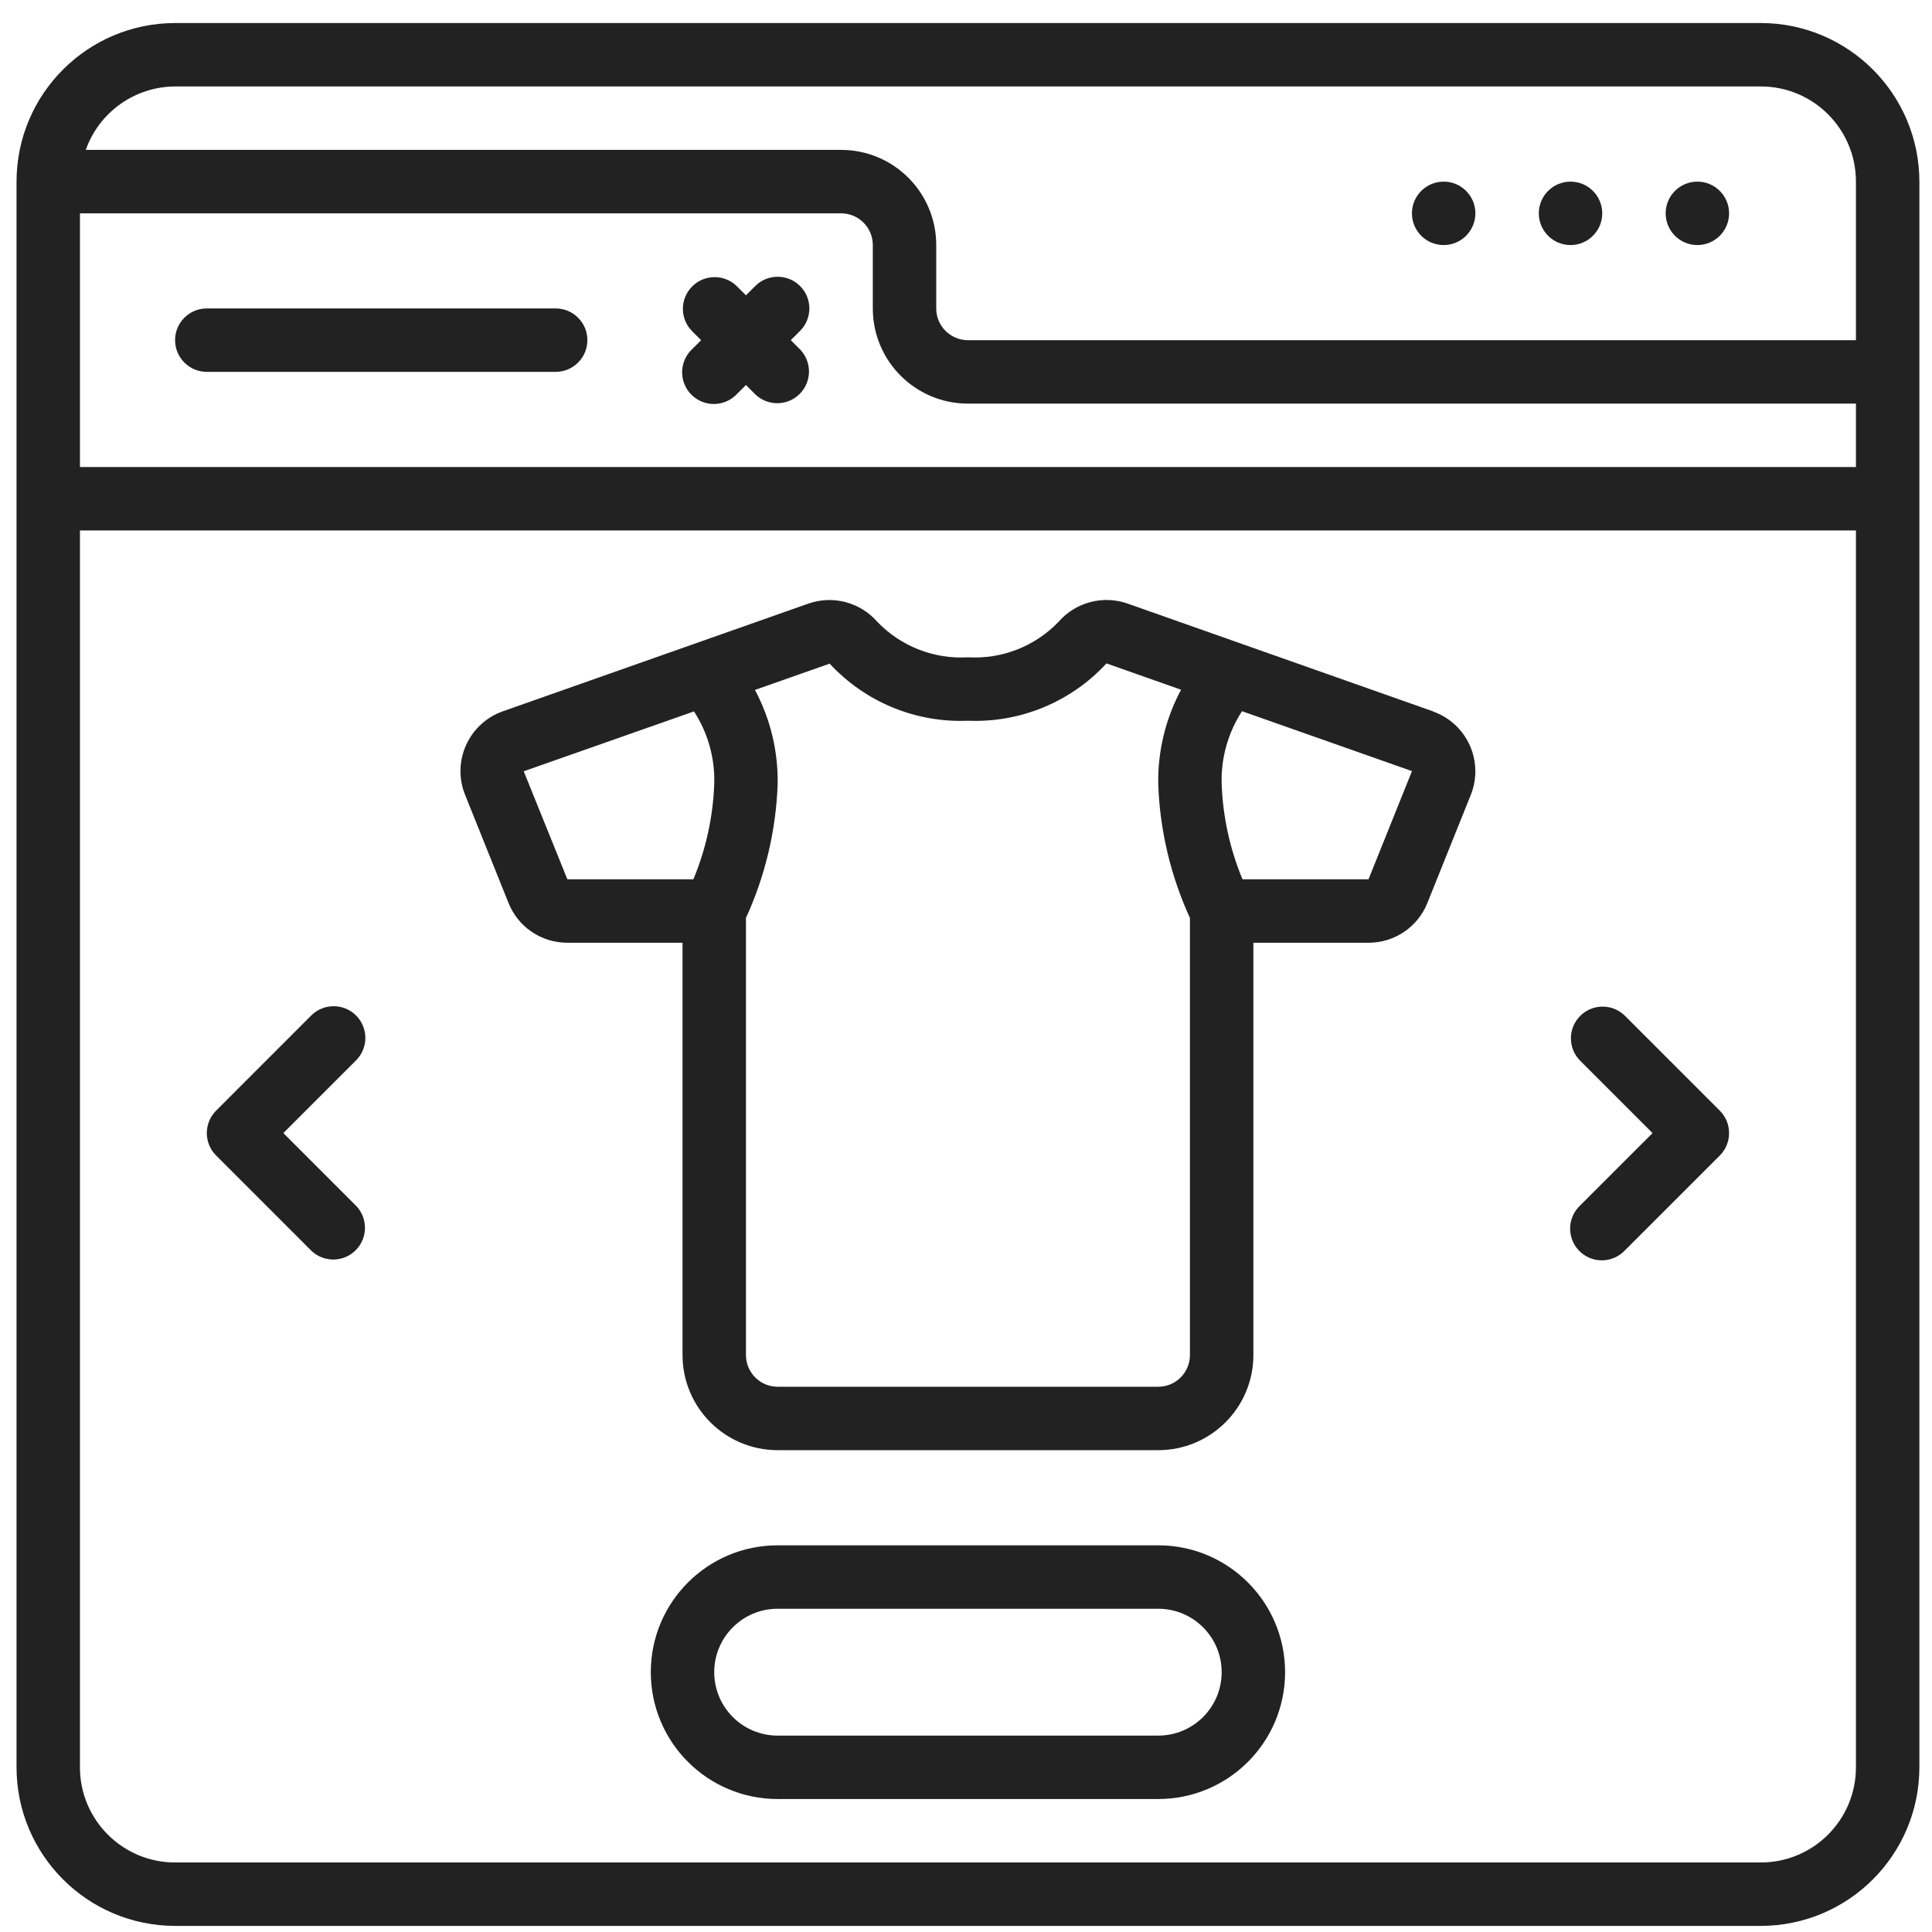 <?xml version="1.0" encoding="UTF-8"?>
<svg xmlns="http://www.w3.org/2000/svg" width="76" height="76" viewBox="0 0 76 76" fill="none">
  <g clip-path="url(#clip0_4757_4148)">
    <path d="M69.266 0.906H6.888C3.444 0.91 0.654 3.701 0.65 7.144V69.522C0.654 72.966 3.444 75.756 6.888 75.76H69.266C72.709 75.756 75.499 72.966 75.504 69.522V7.144C75.499 3.701 72.709 0.91 69.266 0.906ZM3.145 8.392H33.086C33.775 8.392 34.334 8.95 34.334 9.639V12.134C34.334 14.201 36.01 15.877 38.077 15.877H73.008V18.372H3.145V8.392ZM6.888 3.401H69.266C71.333 3.401 73.008 5.077 73.008 7.144V13.382H38.077C37.388 13.382 36.829 12.823 36.829 12.134V9.639C36.829 7.572 35.153 5.896 33.086 5.896H3.374C3.901 4.407 5.307 3.408 6.888 3.401ZM69.266 73.265H6.888C4.821 73.265 3.145 71.589 3.145 69.522V20.867H73.008V69.522C73.008 71.589 71.333 73.265 69.266 73.265Z" fill="#222222"></path>
    <path d="M21.858 12.133H8.135C7.446 12.133 6.887 12.691 6.887 13.38C6.887 14.069 7.446 14.628 8.135 14.628H21.858C22.547 14.628 23.106 14.069 23.106 13.38C23.106 12.691 22.547 12.133 21.858 12.133Z" fill="#222222"></path>
    <path d="M31.473 11.252C30.986 10.765 30.196 10.765 29.709 11.252L29.344 11.617L28.978 11.252C28.489 10.779 27.71 10.786 27.229 11.267C26.748 11.748 26.741 12.527 27.214 13.016L27.58 13.382L27.214 13.747C26.89 14.06 26.76 14.524 26.874 14.96C26.988 15.397 27.329 15.737 27.765 15.851C28.201 15.965 28.665 15.835 28.978 15.511L29.344 15.146L29.709 15.511C30.199 15.984 30.977 15.977 31.458 15.496C31.939 15.014 31.946 14.236 31.473 13.747L31.108 13.382L31.473 13.016C31.96 12.529 31.96 11.739 31.473 11.252Z" fill="#222222"></path>
    <path d="M66.77 9.64C67.459 9.64 68.018 9.081 68.018 8.392C68.018 7.703 67.459 7.145 66.77 7.145C66.082 7.145 65.523 7.703 65.523 8.392C65.523 9.081 66.082 9.64 66.77 9.64Z" fill="#222222"></path>
    <path d="M61.78 9.64C62.469 9.64 63.028 9.081 63.028 8.392C63.028 7.703 62.469 7.145 61.78 7.145C61.091 7.145 60.533 7.703 60.533 8.392C60.533 9.081 61.091 9.64 61.78 9.64Z" fill="#222222"></path>
    <path d="M56.79 9.64C57.479 9.64 58.038 9.081 58.038 8.392C58.038 7.703 57.479 7.145 56.79 7.145C56.101 7.145 55.542 7.703 55.542 8.392C55.542 9.081 56.101 9.64 56.79 9.64Z" fill="#222222"></path>
    <path d="M45.562 60.789H30.591C27.835 60.789 25.601 63.023 25.601 65.779C25.601 68.535 27.835 70.769 30.591 70.769H45.562C48.318 70.769 50.552 68.535 50.552 65.779C50.552 63.023 48.318 60.789 45.562 60.789ZM45.562 68.274H30.591C29.213 68.274 28.096 67.157 28.096 65.779C28.096 64.401 29.213 63.284 30.591 63.284H45.562C46.94 63.284 48.057 64.401 48.057 65.779C48.057 67.157 46.94 68.274 45.562 68.274Z" fill="#222222"></path>
    <path d="M56.381 27.986L44.362 23.745C43.396 23.404 42.32 23.685 41.645 24.456C40.719 25.424 39.414 25.936 38.077 25.857C36.734 25.937 35.425 25.421 34.498 24.447C33.825 23.686 32.757 23.408 31.797 23.745L19.766 27.986C19.129 28.215 18.612 28.693 18.334 29.311C18.056 29.928 18.041 30.632 18.293 31.261L20.003 35.518C20.38 36.466 21.299 37.088 22.32 37.085H26.849V53.303C26.849 55.37 28.524 57.046 30.591 57.046H45.562C47.629 57.046 49.305 55.37 49.305 53.303V37.085H53.833C54.854 37.088 55.773 36.467 56.15 35.519L57.86 31.262C58.11 30.633 58.093 29.929 57.814 29.312C57.535 28.695 57.016 28.218 56.378 27.991L56.381 27.986ZM22.319 34.59L20.602 30.34L27.3 27.985C27.851 28.835 28.129 29.834 28.096 30.847C28.048 32.133 27.771 33.401 27.276 34.589L22.319 34.59ZM45.562 54.551H30.591C29.902 54.551 29.344 53.992 29.344 53.303V36.11C30.102 34.455 30.526 32.666 30.591 30.847C30.613 29.555 30.306 28.28 29.698 27.14L32.637 26.106C34.033 27.617 36.022 28.438 38.077 28.352C40.136 28.437 42.129 27.613 43.526 26.097L46.46 27.132C45.849 28.273 45.54 29.552 45.562 30.847C45.627 32.666 46.051 34.455 46.809 36.11V53.303C46.809 53.992 46.251 54.551 45.562 54.551ZM55.542 30.337L53.833 34.59H48.877C48.382 33.401 48.105 32.133 48.057 30.847C48.024 29.831 48.304 28.829 48.858 27.977L55.542 30.333V30.337Z" fill="#222222"></path>
    <path d="M14.007 39.947C13.52 39.46 12.73 39.46 12.243 39.947L8.501 43.69C8.014 44.177 8.014 44.967 8.501 45.454L12.243 49.197C12.733 49.669 13.511 49.663 13.992 49.181C14.473 48.7 14.48 47.922 14.007 47.433L11.146 44.572L14.007 41.711C14.494 41.224 14.494 40.434 14.007 39.947Z" fill="#222222"></path>
    <path d="M63.91 39.948C63.42 39.475 62.642 39.482 62.161 39.963C61.68 40.444 61.673 41.222 62.146 41.712L65.007 44.573L62.146 47.433C61.822 47.747 61.691 48.21 61.806 48.647C61.92 49.083 62.26 49.423 62.697 49.538C63.133 49.652 63.596 49.522 63.91 49.197L67.653 45.455C68.139 44.968 68.139 44.178 67.653 43.691L63.91 39.948Z" fill="#222222"></path>
  </g>
  <defs>
    <clipPath id="clip0_4757_4148">
      <rect width="75" height="75" fill="white" transform="translate(0.631 0.789)"></rect>
    </clipPath>
  </defs>
</svg>

